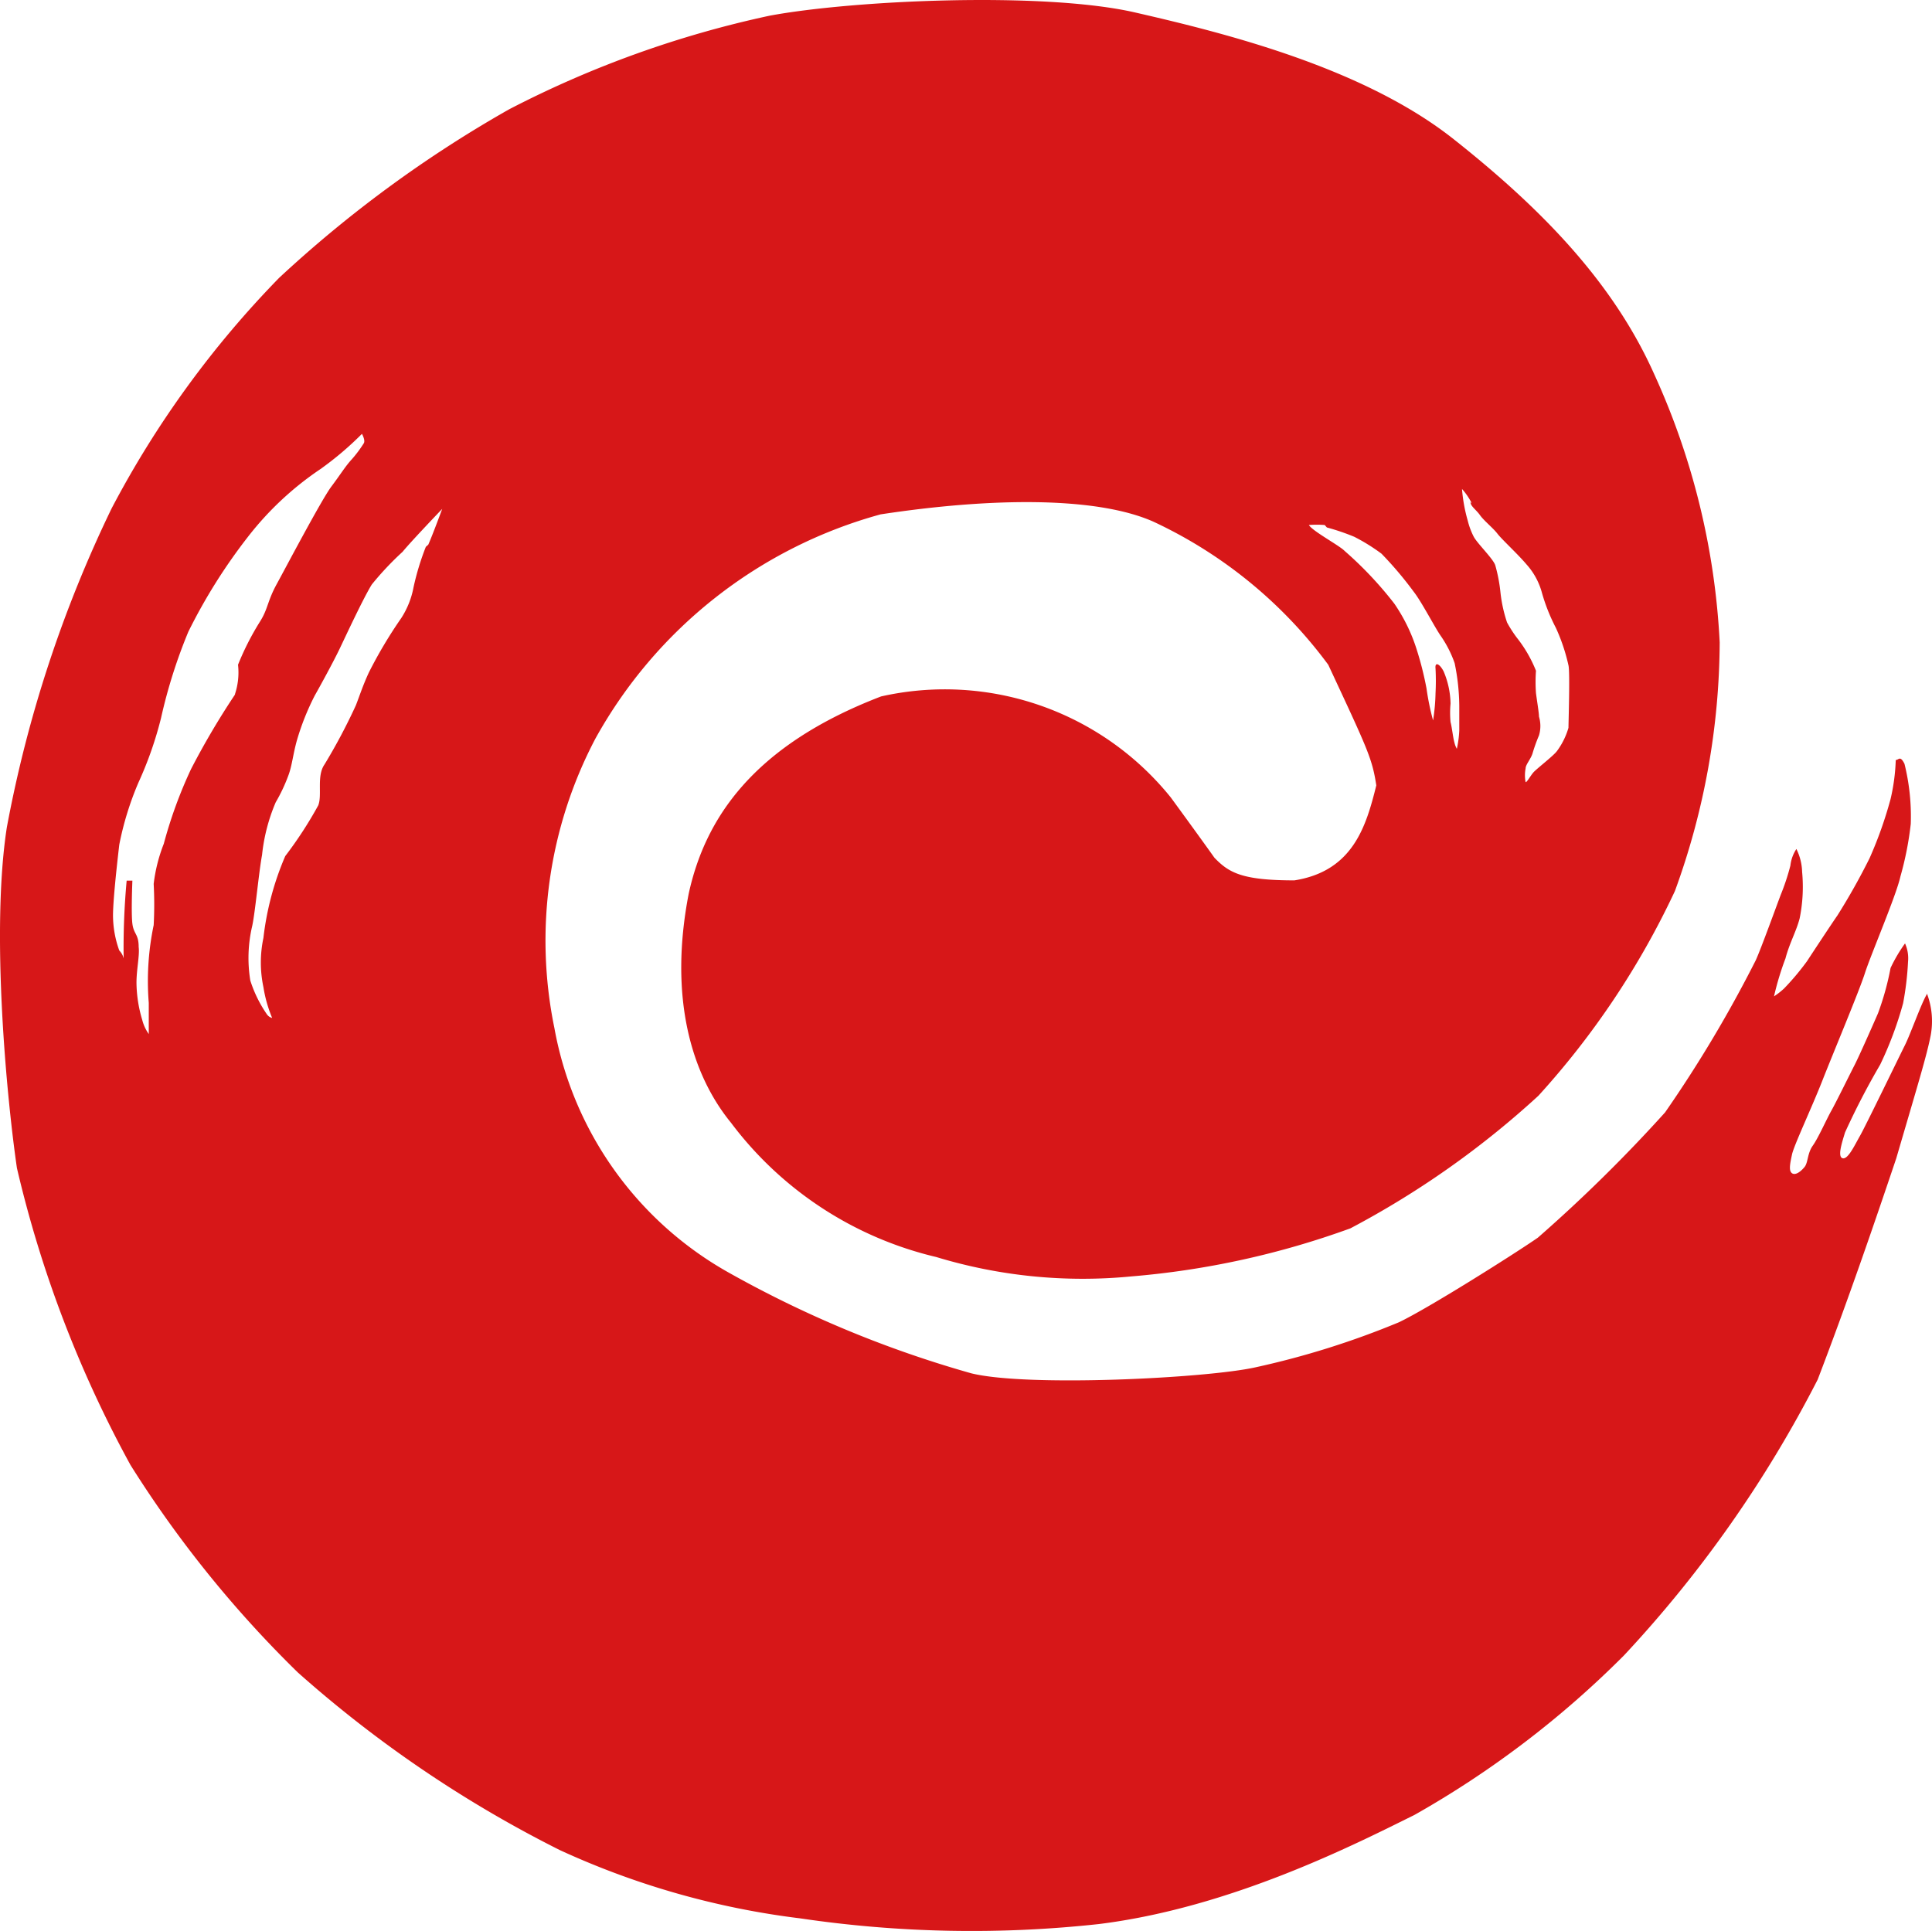 <svg id="图层_1" data-name="图层 1" xmlns="http://www.w3.org/2000/svg" viewBox="0 0 70.778 70.749"><defs><style>.cls-1{fill:#d71718;}</style></defs><title>logo</title><path class="cls-1" d="M70.59,36.42c-.21.35-.6,1.46-.8,1.86s-1.46,3-1.65,3.33-.44.88-.64.82,0-.63.09-.94A27.55,27.55,0,0,1,68.88,39a13.208,13.208,0,0,0,.84-2.25,11.001,11.001,0,0,0,.18-1.52,1.32,1.32,0,0,0-.11-.67,5.57,5.57,0,0,0-.53.9,10.2,10.2,0,0,1-.46,1.66c-.2.46-.7,1.59-.86,1.9s-.67,1.35-.85,1.67-.48,1-.68,1.28-.17.62-.3.78-.33.32-.46.23-.07-.36,0-.69.73-1.73,1.11-2.7,1.35-3.28,1.56-3.94,1.15-2.85,1.3-3.54A11.821,11.821,0,0,0,70,30.18a8,8,0,0,0-.23-2.2c-.16-.32-.21-.14-.32-.14a7.226,7.226,0,0,1-.19,1.43,14.92,14.92,0,0,1-.77,2.17,23.999,23.999,0,0,1-1.18,2.1c-.19.27-1,1.5-1.11,1.67a9.429,9.429,0,0,1-.84,1,2.78,2.78,0,0,1-.37.29,10.599,10.599,0,0,1,.42-1.39c.15-.57.4-1,.52-1.47a5.81,5.81,0,0,0,.09-1.7,2,2,0,0,0-.21-.84,1.38,1.38,0,0,0-.22.61,8.425,8.425,0,0,1-.35,1.06c-.12.31-.73,2-.92,2.41A46.598,46.598,0,0,1,61,40.75a55.4,55.4,0,0,1-4.66,4.59c-.85.59-4,2.58-5.09,3.1A30.851,30.851,0,0,1,46,50.09c-1.78.4-8.36.73-10.42.22a40.69,40.69,0,0,1-8.92-3.71,12.9,12.9,0,0,1-6.35-8.94,15.9,15.9,0,0,1,1.5-10.6,17.11,17.11,0,0,1,10.45-8.22c4-.61,7.89-.67,10,.27a16.76,16.76,0,0,1,6.4,5.24c1.44,3.09,1.61,3.43,1.76,4.42-.37,1.49-.85,3.14-3,3.48-1.92,0-2.4-.28-2.93-.83-.59-.83-1.6-2.21-1.6-2.21a10.63,10.63,0,0,0-10.61-3.7c-4.75,1.82-6.46,4.53-7.05,7.23-.74,3.82.11,6.63,1.55,8.39a13.19,13.19,0,0,0,7.52,4.92,18.44,18.44,0,0,0,7.15.71A30.91,30.91,0,0,0,49.47,45a32.85,32.85,0,0,0,6.89-4.86,30.09,30.09,0,0,0,5-7.5A26.84,26.84,0,0,0,63,23.53a26.85,26.85,0,0,0-2.4-9.83c-1.48-3.31-4.05-6-7.35-8.61S44.94,1.22,41.58.45,31.24,0,28.19.57A38.05,38.05,0,0,0,18.65,4a44.82,44.82,0,0,0-8.42,6.17,36.08,36.08,0,0,0-6.14,8.45A46.19,46.19,0,0,0,.25,30.31c-.59,3.82,0,9.94.37,12.48A42.9,42.9,0,0,0,4.78,53.67a41.35,41.35,0,0,0,6.13,7.6,44.23,44.23,0,0,0,9.6,6.51,29.66,29.66,0,0,0,8.8,2.5,42.91,42.91,0,0,0,10.94.21c4.85-.6,9.39-2.92,11.57-4a35.46,35.46,0,0,0,7.68-5.85,44.48,44.48,0,0,0,7.09-10.1c1.12-2.92,2.14-5.91,2.88-8.11.81-2.77,1.11-3.74,1.26-4.5a2.85,2.85,0,0,0-.14-1.54m-16.72-18c0,.15.21.28.35.48s.48.47.64.68.74.74,1.06,1.12a2.54,2.54,0,0,1,.57,1.05A6.79,6.79,0,0,0,57,23a6.87,6.87,0,0,1,.46,1.37c.06.24,0,2.12,0,2.29a2.69,2.69,0,0,1-.42.85c-.12.17-.76.66-.87.79s-.24.37-.28.35a1.3,1.3,0,0,1,0-.5c0-.14.18-.33.25-.54a6.003,6.003,0,0,1,.24-.67,1.2,1.2,0,0,0,0-.69c0-.14-.07-.55-.11-.86a5.609,5.609,0,0,1,0-.82,4.809,4.809,0,0,0-.7-1.21,4.481,4.481,0,0,1-.36-.56,5.19,5.19,0,0,1-.24-1.09,5.809,5.809,0,0,0-.19-1c-.07-.24-.68-.82-.8-1.07a2.72,2.72,0,0,1-.21-.57,5.819,5.819,0,0,1-.21-1.16,2.341,2.341,0,0,1,.36.53m-5.31.88a8.201,8.201,0,0,1,1,.34,6.87,6.87,0,0,1,1,.62,13.329,13.329,0,0,1,1.17,1.38c.3.38.77,1.3,1,1.63a4.19,4.19,0,0,1,.51,1,8,8,0,0,1,.17,1.57v.89a3.741,3.741,0,0,1-.09.68.91.91,0,0,1-.09-.24c-.05-.17-.09-.56-.14-.74a3.64,3.64,0,0,1,0-.68,3.15,3.15,0,0,0-.25-1.17c-.14-.28-.33-.38-.3-.11a8.671,8.671,0,0,1,0,.9,7.27,7.27,0,0,1-.09,1,9.35,9.35,0,0,1-.24-1.17,12,12,0,0,0-.37-1.46,6.3,6.3,0,0,0-.81-1.65,13.63,13.63,0,0,0-1.82-1.93c-.19-.2-1.17-.72-1.31-.95a3.649,3.649,0,0,1,.58,0M8.63,25.41A28.5,28.5,0,0,0,7,28.17a16.499,16.499,0,0,0-1,2.74,5.88,5.88,0,0,0-.37,1.47,14.302,14.302,0,0,1,0,1.51,10,10,0,0,0-.18,2.85v1.14a1.56,1.56,0,0,1-.24-.52A4.87,4.87,0,0,1,5,36c0-.49.12-1,.08-1.31,0-.48-.18-.46-.23-.85s0-1.58,0-1.58H4.64a27.001,27.001,0,0,0-.11,2.85.61.61,0,0,0-.16-.29,3.81,3.81,0,0,1-.23-1.28c0-.49.11-1.57.23-2.6a11.28,11.28,0,0,1,.7-2.27A13.56,13.56,0,0,0,5.9,26.3a19,19,0,0,1,1-3.16,20.3,20.3,0,0,1,2.17-3.46,11.43,11.43,0,0,1,2.67-2.5,11.81,11.81,0,0,0,1.52-1.29h0s.13.23.07.34a4.511,4.511,0,0,1-.44.59c-.24.26-.39.52-.75,1s-1.65,2.93-2,3.57-.32.91-.61,1.37a9.939,9.939,0,0,0-.81,1.59,2.53,2.53,0,0,1-.12,1.1m7-5.42a9.599,9.599,0,0,0-.45,1.48,3.13,3.13,0,0,1-.45,1.13,16.51,16.51,0,0,0-1.19,2c-.22.48-.32.8-.47,1.19A21.22,21.22,0,0,1,11.89,28c-.3.43-.08,1.11-.23,1.5a14.741,14.741,0,0,1-1.21,1.86,10.65,10.65,0,0,0-.8,3,4.35,4.35,0,0,0,0,1.8,4.91,4.91,0,0,0,.32,1.13.33.33,0,0,1-.19-.13,4.65,4.65,0,0,1-.61-1.24,5.12,5.12,0,0,1,.07-2c.11-.51.24-1.95.36-2.6a6.65,6.65,0,0,1,.5-1.93,6.159,6.159,0,0,0,.47-1c.13-.35.17-.79.31-1.28a9.23,9.23,0,0,1,.65-1.63c.21-.37.69-1.25.91-1.71s.87-1.86,1.18-2.36a11.108,11.108,0,0,1,1.13-1.2c.29-.36,1.45-1.57,1.45-1.57s-.35.95-.51,1.31" transform="translate(0 0.006)"/></svg>